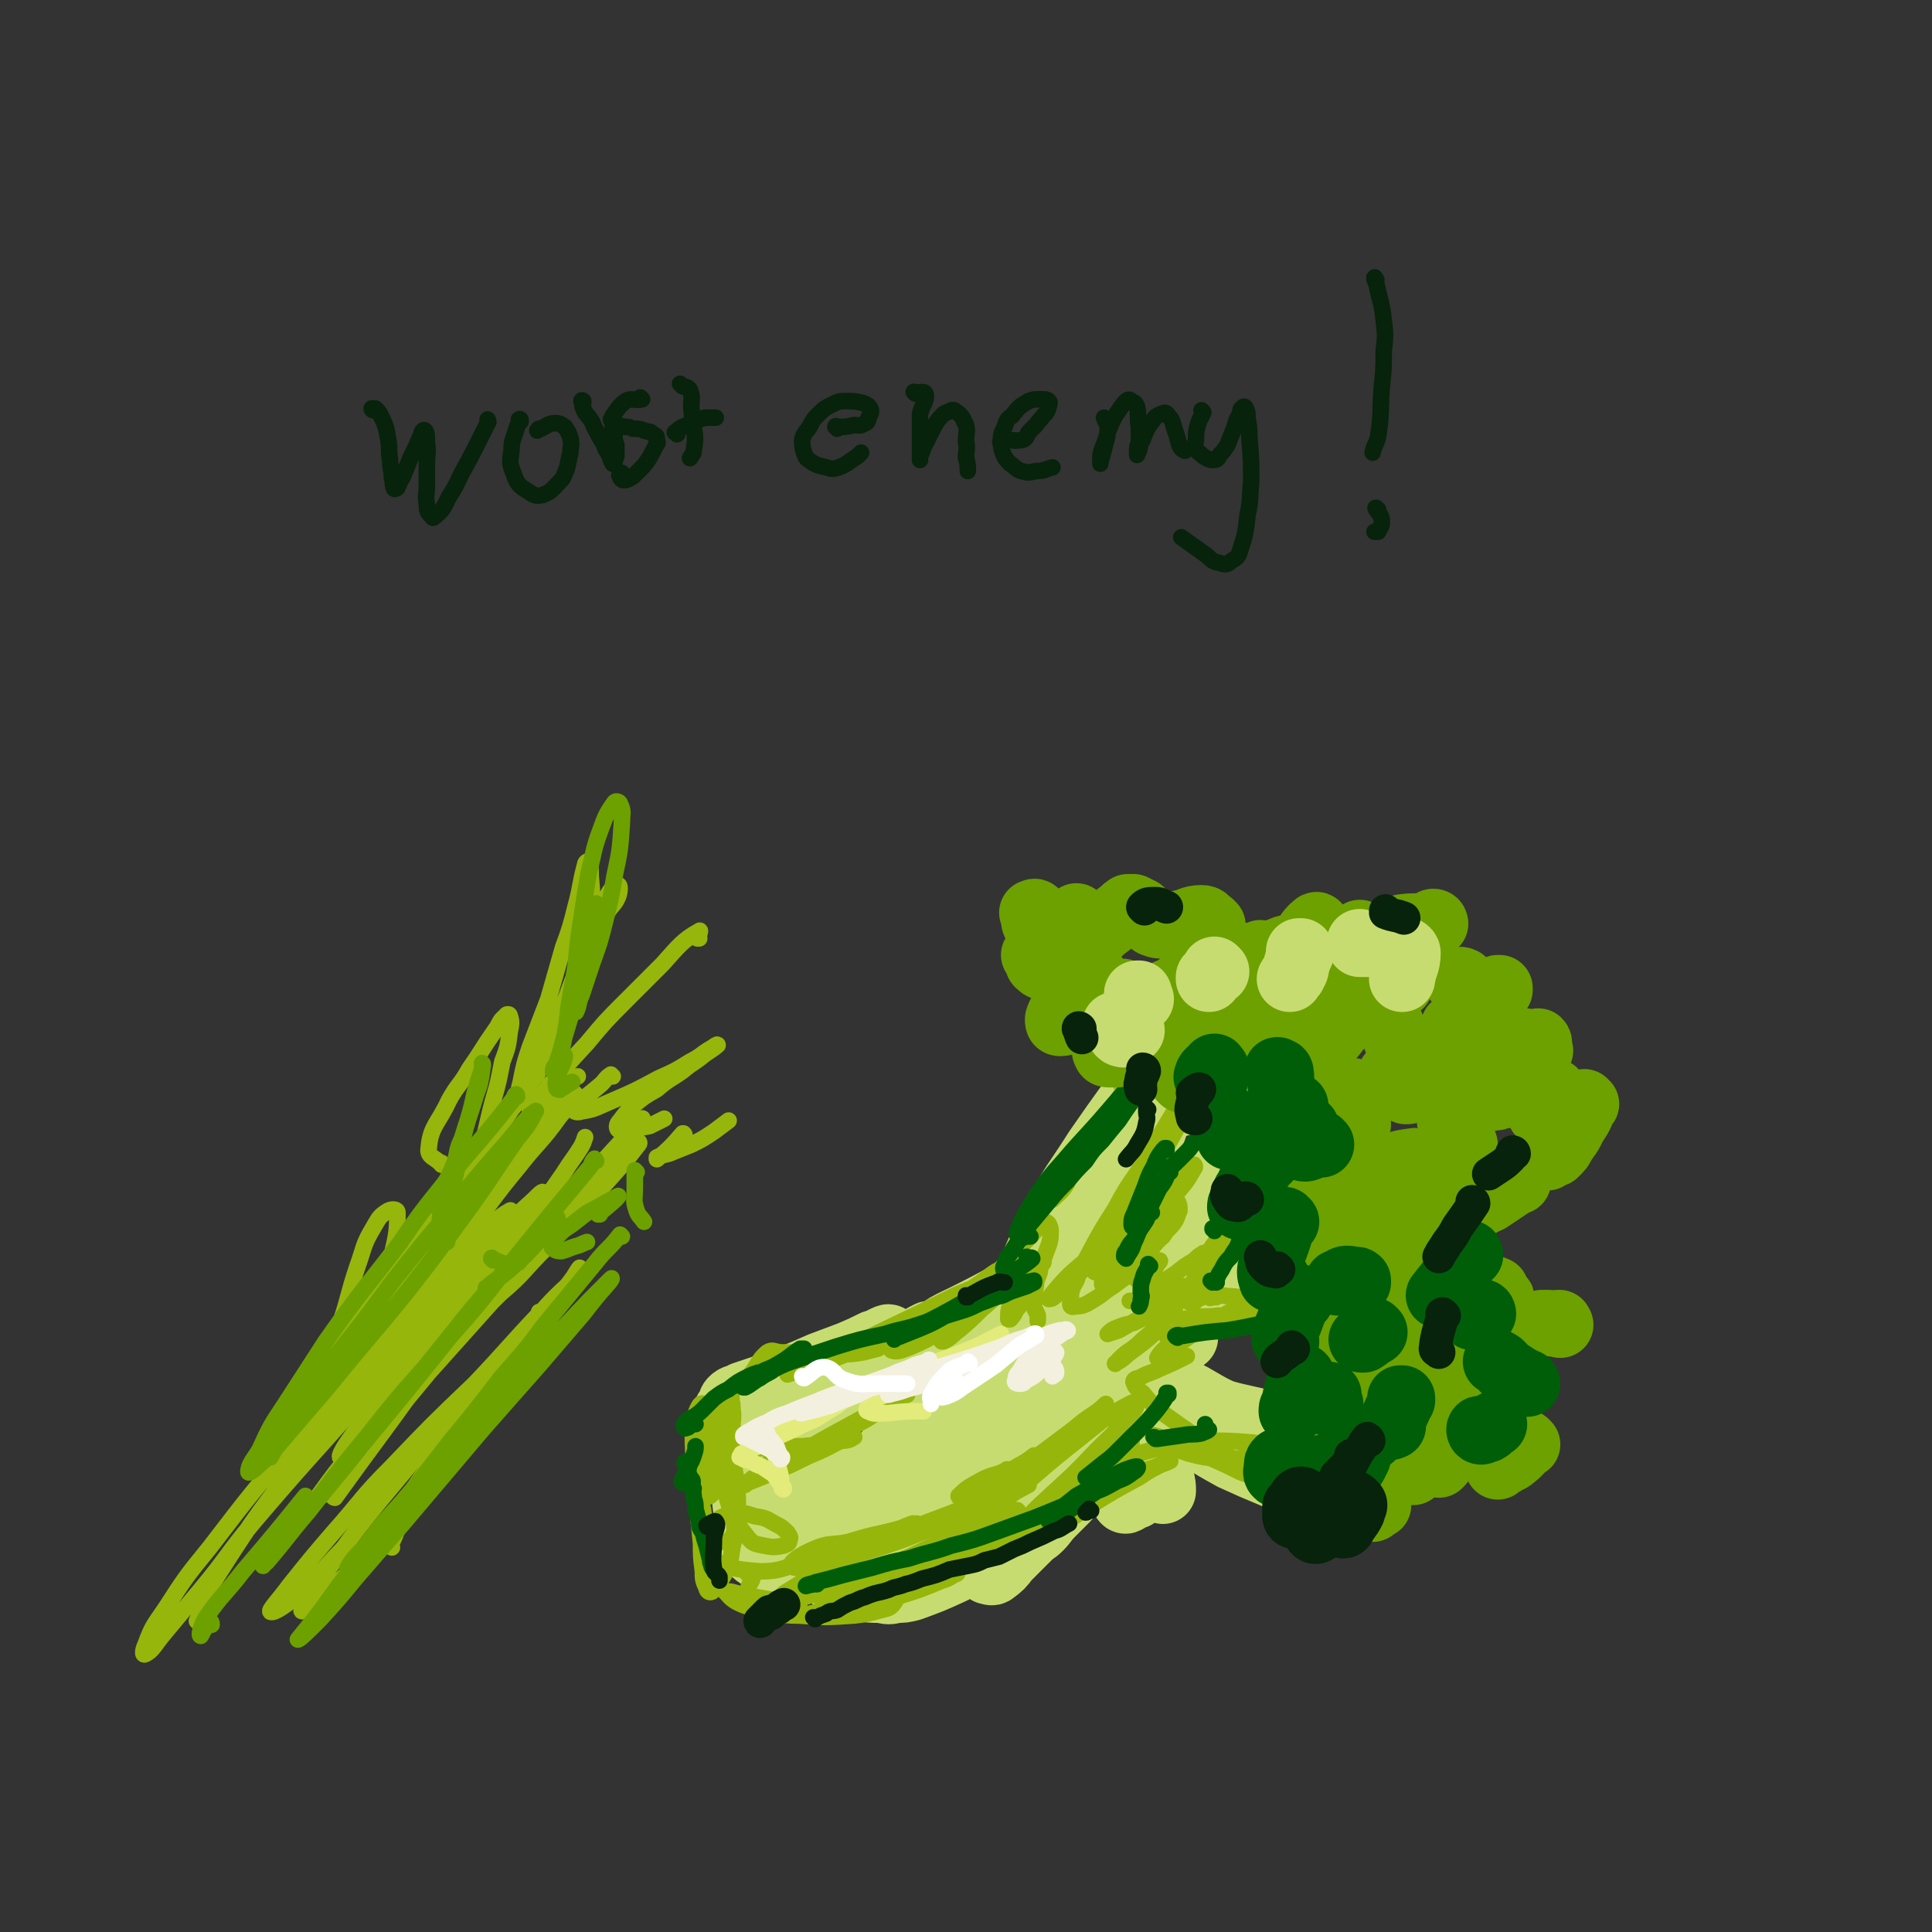 <svg viewBox='0 0 1050 1050' version='1.1' xmlns='http://www.w3.org/2000/svg' xmlns:xlink='http://www.w3.org/1999/xlink'><rect x="0" y="0" width="1050" height="1050" fill="#333333" stroke="none"/><g fill='none' stroke='rgb(48,28,12)' stroke-width='9' stroke-linecap='round' stroke-linejoin='round'><path d='M531,835c0,0 0,-1 -1,-1 0,0 1,1 1,1 0,-5 0,-5 0,-10 0,-6 -2,-10 1,-11 2,-2 4,2 9,5 '/></g>
<g fill='none' stroke='rgb(199,220,112)' stroke-width='36' stroke-linecap='round' stroke-linejoin='round'><path d='M553,703c0,0 -1,0 -1,-1 0,0 1,1 1,1 -3,1 -3,0 -6,1 -11,6 -11,6 -23,12 -6,3 -7,3 -13,7 -13,7 -14,7 -25,15 -1,1 0,3 1,3 2,-1 3,-2 5,-4 8,-5 9,-6 15,-11 0,-1 -1,-1 -2,-1 -4,2 -4,2 -8,5 -19,11 -19,11 -37,23 -6,4 -7,4 -13,8 -4,3 -4,3 -8,5 -1,1 -3,2 -2,1 0,0 2,-1 4,-3 8,-5 8,-5 16,-10 6,-5 6,-5 12,-9 5,-4 6,-4 10,-9 3,-4 5,-7 4,-9 0,-1 -4,2 -8,3 -6,3 -6,3 -13,6 -8,3 -8,3 -16,6 -9,4 -9,4 -19,8 -11,4 -11,4 -23,8 -3,2 -4,1 -6,3 -1,1 -1,2 0,3 3,2 3,1 6,3 6,1 6,1 11,3 6,2 6,2 12,4 6,3 6,2 11,5 4,3 4,3 6,6 2,3 3,3 3,7 0,5 -1,5 -2,10 -1,4 -1,4 -3,7 -1,2 -2,2 -3,4 0,0 -1,0 -1,0 0,0 0,0 0,0 1,1 1,1 2,1 5,2 5,1 9,4 4,2 4,2 8,6 1,2 1,2 2,5 0,2 0,2 0,5 1,2 1,3 2,5 1,1 2,1 4,1 3,0 3,0 6,-2 3,-2 3,-2 7,-5 3,-3 3,-3 7,-5 4,-2 4,-3 8,-3 3,0 4,1 7,3 1,2 1,3 1,6 0,4 -2,4 -1,7 1,5 0,8 3,10 3,2 4,1 8,0 5,-2 5,-2 9,-5 6,-3 7,-3 12,-7 6,-4 6,-4 12,-9 9,-7 9,-7 18,-13 4,-3 4,-4 8,-6 3,-2 5,-3 7,-2 1,1 -1,3 -2,5 -3,3 -3,3 -6,6 -5,5 -5,5 -10,8 -5,4 -5,4 -11,7 -5,3 -5,3 -11,5 -10,3 -10,3 -19,5 -7,1 -7,1 -13,1 -6,1 -6,1 -11,1 -7,-1 -7,-1 -14,-4 -4,-1 -3,-2 -7,-4 -4,-3 -4,-3 -7,-6 -4,-2 -4,-2 -8,-5 -4,-3 -4,-2 -8,-5 -4,-2 -4,-2 -8,-5 -6,-5 -6,-5 -13,-9 -3,-3 -3,-3 -7,-6 -3,-3 -4,-3 -7,-6 -3,-3 -3,-3 -7,-7 -2,-3 -1,-3 -3,-5 -2,-3 -2,-3 -3,-6 -2,-3 -2,-3 -4,-6 -1,-2 -1,-2 -2,-4 0,-1 0,-2 -1,-2 0,-1 0,0 0,0 1,2 1,2 2,4 2,7 1,7 3,14 2,7 2,7 3,13 1,6 1,6 2,13 0,6 0,6 1,12 0,5 0,5 0,10 1,4 0,4 2,7 2,4 2,4 5,6 2,2 3,1 5,2 3,0 3,0 6,0 5,1 5,0 10,1 4,1 4,1 7,2 3,1 3,1 6,3 3,2 3,2 6,3 3,2 3,2 6,4 4,1 4,1 8,2 6,1 6,1 12,1 4,1 4,1 8,0 4,0 4,0 8,-1 11,-4 11,-4 22,-9 4,-2 4,-2 8,-4 3,-1 3,-1 6,-2 2,0 2,0 3,0 1,1 1,2 1,3 1,1 1,2 2,3 1,0 2,1 3,0 4,-3 4,-3 7,-7 3,-3 3,-3 6,-6 3,-3 3,-3 6,-6 3,-3 3,-2 6,-5 3,-3 3,-4 6,-7 3,-3 3,-3 6,-6 4,-4 4,-4 7,-8 5,-6 5,-6 9,-12 2,-3 3,-2 4,-5 2,-3 2,-3 3,-5 0,-1 0,-1 1,-2 0,0 0,0 0,-1 0,0 0,-1 0,-1 -2,0 -2,0 -3,0 -4,2 -3,2 -7,4 -6,4 -6,4 -12,8 -4,2 -4,2 -7,3 -1,1 -2,2 -1,1 1,-2 2,-3 5,-5 5,-5 5,-5 10,-9 6,-5 6,-5 12,-10 5,-5 6,-5 11,-10 5,-5 5,-5 10,-9 4,-4 4,-4 8,-8 1,-2 3,-4 3,-5 0,0 -2,1 -5,2 -5,2 -5,3 -10,5 -10,6 -10,6 -21,11 -5,3 -4,3 -10,5 -1,1 -2,1 -4,2 0,0 1,-1 1,-2 3,-2 3,-2 6,-4 5,-4 6,-4 11,-9 11,-10 11,-10 21,-21 7,-8 7,-8 14,-15 5,-6 5,-6 10,-12 3,-4 5,-7 5,-9 -1,-2 -4,0 -8,1 -8,2 -8,2 -16,5 -12,6 -12,6 -24,11 -15,8 -15,8 -31,16 -17,9 -17,9 -34,18 -19,10 -19,11 -38,21 -3,2 -7,4 -6,3 5,-2 9,-4 18,-9 11,-7 11,-8 23,-15 13,-10 13,-10 27,-19 14,-10 14,-10 29,-20 13,-9 13,-9 25,-18 9,-6 9,-6 18,-13 4,-3 9,-6 8,-6 -3,1 -8,4 -16,8 -14,8 -14,8 -28,15 -28,15 -28,15 -57,30 -20,10 -20,10 -40,20 -14,7 -14,7 -28,14 -6,2 -13,5 -11,4 2,-1 10,-5 19,-10 22,-13 21,-13 43,-26 17,-10 17,-10 34,-20 16,-10 16,-10 33,-19 16,-8 16,-9 32,-16 2,-1 5,-1 5,0 -2,4 -5,5 -9,10 -11,9 -12,9 -23,18 -16,13 -16,13 -32,26 -18,14 -18,14 -36,28 -20,17 -21,17 -40,34 -4,4 -9,9 -8,10 1,1 7,-2 12,-5 12,-6 12,-7 22,-14 15,-11 15,-11 29,-22 16,-13 16,-13 32,-25 13,-10 13,-11 26,-20 8,-6 8,-7 16,-11 3,-1 6,-1 5,0 -4,8 -7,10 -15,19 -10,11 -10,11 -22,22 -19,19 -19,19 -38,37 -10,9 -10,9 -20,17 -2,2 -6,5 -6,4 0,-1 3,-4 6,-8 8,-9 8,-9 15,-19 11,-14 11,-14 22,-28 18,-24 18,-24 35,-47 10,-13 10,-13 19,-26 6,-7 6,-8 13,-15 1,-1 3,-3 3,-2 -3,5 -5,7 -10,14 -9,11 -9,11 -19,22 -11,13 -11,13 -23,26 -9,10 -9,10 -18,20 -4,4 -7,9 -7,8 0,-1 4,-6 7,-12 8,-11 8,-11 15,-22 10,-15 11,-15 19,-31 13,-26 12,-26 24,-52 6,-16 6,-17 12,-33 4,-12 5,-12 9,-23 3,-5 4,-8 5,-11 0,-1 -2,2 -4,4 -6,7 -6,7 -12,16 -17,22 -17,22 -33,45 -12,19 -13,18 -23,38 -10,20 -10,20 -17,41 -1,5 -1,8 1,10 2,2 5,-1 9,-4 8,-7 9,-7 15,-17 21,-31 21,-31 39,-64 9,-17 7,-18 14,-36 7,-18 7,-18 13,-35 1,-3 3,-6 2,-4 -3,8 -4,12 -11,24 -8,16 -8,17 -18,32 -12,19 -12,19 -25,37 -11,16 -11,16 -22,33 -7,9 -7,9 -13,19 -1,2 -2,6 0,5 7,-6 10,-8 17,-19 10,-13 9,-14 18,-28 10,-16 9,-17 19,-33 10,-15 11,-18 22,-28 2,-2 2,2 4,4 '/><path d='M605,711c0,0 -1,-1 -1,-1 0,0 1,1 2,1 7,-2 7,-3 14,-5 11,-4 11,-4 22,-6 16,-2 16,-2 33,-4 7,-1 7,0 15,-1 6,0 7,0 12,-1 1,0 0,-1 0,-1 -4,-1 -4,-1 -8,-1 -10,0 -10,0 -20,0 -14,1 -14,2 -27,3 -12,1 -12,1 -25,1 -9,0 -9,-1 -17,0 -2,0 -5,1 -4,2 3,2 6,2 13,3 17,3 18,4 35,5 13,2 13,1 26,1 11,0 11,0 21,0 7,-1 7,-1 14,-2 3,0 5,0 6,-1 0,0 -2,-1 -4,-1 -9,-1 -10,0 -19,-1 -10,-1 -10,-1 -19,-2 -9,-1 -9,-1 -17,-3 -6,-1 -8,0 -11,-3 -2,-1 0,-3 2,-5 4,-4 4,-3 9,-6 '/><path d='M682,632c0,0 -1,-1 -1,-1 0,0 0,1 0,1 -6,2 -7,1 -14,3 -7,2 -8,2 -13,5 -1,1 -1,2 0,2 2,1 3,1 5,1 3,-1 3,-1 5,-3 6,-4 6,-4 11,-8 2,-2 4,-3 4,-3 1,-1 -1,1 -2,2 -7,7 -7,7 -14,15 -5,6 -5,7 -10,14 -7,8 -6,9 -13,18 '/><path d='M644,727c0,0 -1,0 -1,-1 0,0 1,1 1,1 -6,5 -7,5 -12,10 -3,3 -6,4 -6,7 1,3 4,3 8,6 7,5 6,5 14,9 12,7 12,7 24,12 8,3 8,3 15,5 6,1 7,2 12,2 1,0 0,-1 -1,-1 -4,-2 -4,-2 -8,-3 -8,-2 -8,-2 -17,-4 -9,-2 -9,-3 -19,-4 -7,-2 -10,-4 -14,-2 -3,1 -2,5 0,8 5,6 6,5 13,10 8,5 8,5 17,10 11,5 11,5 23,10 5,2 5,2 10,3 2,1 3,2 4,2 0,0 -1,-1 -1,-1 -4,-2 -4,-2 -8,-4 -8,-4 -9,-4 -17,-8 -16,-8 -16,-8 -32,-16 -8,-4 -8,-4 -16,-8 -3,-1 -7,-3 -7,-2 1,1 5,3 10,6 8,4 8,4 16,7 9,3 9,3 19,4 7,2 7,1 14,2 5,0 7,0 9,-1 1,-1 -1,-2 -2,-3 -6,-2 -6,-1 -12,-2 -9,-2 -9,-2 -17,-4 -15,-4 -15,-5 -29,-9 -7,-2 -7,-1 -14,-3 '/><path d='M617,813c-1,0 -1,-1 -1,-1 -2,1 -4,5 -5,3 -1,-3 2,-6 2,-12 1,-8 1,-8 2,-16 0,-5 0,-5 1,-11 0,-2 0,-3 1,-4 0,-1 1,0 1,0 2,3 2,3 4,6 2,5 2,5 3,10 3,8 4,8 6,15 1,4 1,5 1,7 0,1 0,-1 -1,-2 '/><path d='M564,777c-1,0 -1,0 -1,-1 -1,-1 0,-3 -1,-2 -3,1 -5,2 -7,5 -1,3 0,3 1,6 0,1 0,1 0,2 '/><path d='M548,791c0,0 -1,0 -1,-1 0,0 1,1 0,1 -10,4 -11,4 -22,9 -17,7 -17,7 -34,15 -5,3 -5,3 -10,7 -2,1 -4,3 -3,3 2,0 4,-1 9,-4 7,-4 7,-4 15,-9 8,-6 8,-6 16,-13 7,-5 7,-6 14,-11 3,-3 5,-5 5,-6 0,0 -3,2 -5,4 -13,10 -13,10 -26,20 -10,9 -11,9 -21,18 -11,11 -12,10 -21,22 -3,3 -5,5 -4,8 0,2 3,1 6,1 5,0 6,0 11,-1 '/></g>
<g fill='none' stroke='rgb(150,182,11)' stroke-width='9' stroke-linecap='round' stroke-linejoin='round'><path d='M407,855c0,0 -1,0 -1,-1 0,0 0,1 0,1 2,1 3,1 3,2 0,3 -3,4 -2,8 1,3 3,3 7,5 5,3 6,3 12,5 3,0 4,1 7,0 1,0 2,-2 1,-3 -2,-1 -3,-1 -6,-2 -6,-1 -6,0 -11,-1 -6,-1 -6,-1 -12,-2 -4,-1 -4,-1 -8,-2 -1,0 -3,0 -3,0 2,2 3,4 7,6 6,3 7,2 13,4 10,2 10,3 20,3 15,1 15,1 30,0 8,-1 8,-1 15,-3 4,-1 5,-1 7,-4 1,-1 1,-2 0,-3 -3,-2 -4,-2 -8,-2 -6,-1 -7,-1 -14,-1 -12,0 -12,-1 -24,0 -7,1 -7,1 -13,3 -3,1 -5,2 -5,4 0,2 3,4 7,4 7,2 8,2 15,0 11,-1 10,-2 20,-5 11,-3 11,-3 21,-6 10,-3 10,-3 19,-5 7,-2 7,-2 13,-4 2,0 4,-1 3,-1 -2,1 -4,3 -8,4 -12,5 -12,5 -25,9 -9,3 -9,4 -18,5 -7,2 -7,2 -14,2 -4,0 -6,0 -8,-1 -1,0 0,-2 1,-2 5,-3 6,-2 11,-4 10,-3 10,-3 20,-6 18,-6 18,-5 37,-10 11,-3 11,-3 22,-6 9,-3 9,-3 17,-7 1,0 0,-1 -1,-1 -5,0 -5,1 -10,2 -11,3 -10,4 -20,7 -13,4 -13,4 -26,7 -11,4 -11,4 -23,7 -9,3 -9,3 -18,5 0,0 0,0 0,0 4,-2 5,-2 10,-5 15,-7 15,-7 30,-14 12,-5 12,-5 24,-11 10,-4 10,-4 19,-8 6,-3 6,-3 12,-6 1,-1 1,-2 1,-1 -5,1 -6,1 -11,4 -19,8 -19,8 -37,16 -15,7 -15,7 -30,13 -14,6 -14,6 -27,11 -12,3 -15,5 -24,5 -2,1 0,-2 2,-4 8,-5 8,-5 17,-10 13,-7 13,-8 27,-14 16,-8 16,-7 32,-14 16,-6 16,-6 31,-12 13,-4 13,-5 25,-9 1,0 1,0 1,0 -13,7 -13,7 -26,13 -15,6 -15,6 -30,12 -15,6 -15,6 -31,11 -13,4 -13,5 -26,7 -8,2 -15,3 -16,1 -1,-2 5,-6 12,-9 9,-4 10,-2 19,-4 10,-3 10,-3 19,-5 9,-2 11,-3 18,-5 1,0 -1,0 -2,0 -6,2 -6,3 -13,5 -10,4 -10,4 -21,8 -12,4 -12,5 -25,8 -12,3 -12,5 -24,5 -12,-1 -13,-1 -23,-5 -4,-2 -5,-5 -6,-9 0,-6 1,-8 5,-13 3,-3 4,-3 9,-4 6,-1 6,-1 12,1 6,1 6,1 11,4 4,2 4,2 7,5 1,2 2,2 1,4 0,2 -1,2 -3,3 -5,1 -6,1 -11,0 -5,-1 -6,-1 -9,-5 -5,-6 -5,-7 -9,-15 -3,-8 -2,-8 -4,-16 -2,-6 -2,-6 -3,-13 0,-3 -1,-4 0,-6 1,-1 3,0 4,2 3,4 4,5 5,10 2,13 2,13 2,26 0,9 -1,9 -3,18 -1,7 -1,8 -4,14 -3,5 -4,7 -7,10 -2,1 -3,-1 -3,-2 -2,-4 -2,-5 -2,-9 -1,-8 -1,-8 -1,-15 -1,-10 -1,-10 -2,-20 -1,-11 -1,-11 -2,-22 0,-12 -1,-12 0,-24 0,-4 1,-4 2,-7 1,-2 2,-4 3,-3 2,2 3,4 5,8 3,7 2,7 4,14 3,9 3,9 5,17 1,8 1,8 2,15 1,6 1,6 1,11 0,4 1,5 -1,7 -1,2 -3,3 -5,3 -3,0 -4,-1 -5,-4 -4,-6 -5,-6 -6,-14 -2,-6 -1,-7 -1,-14 0,-6 -1,-6 0,-13 0,-4 1,-4 2,-9 1,-3 0,-4 2,-5 2,-2 5,-2 6,0 2,4 2,6 1,11 0,4 -1,5 -3,8 -1,2 -2,3 -4,3 -2,0 -2,-1 -2,-3 -1,-3 -1,-3 -1,-6 1,-5 1,-6 2,-11 2,-6 2,-6 5,-11 1,-5 1,-5 4,-9 1,-2 2,-4 4,-3 1,0 0,2 1,5 0,5 1,5 0,11 -1,10 -1,10 -3,20 -1,6 -1,6 -4,11 -2,4 -2,4 -4,7 -1,1 -2,2 -3,1 -2,0 -2,-1 -2,-3 -1,-5 -1,-5 0,-10 1,-10 1,-10 3,-20 1,-5 0,-5 2,-9 0,-3 0,-4 2,-5 2,-1 3,0 5,2 3,2 2,3 3,6 2,3 2,3 3,7 1,2 1,2 2,4 1,0 1,0 2,1 0,0 0,0 0,0 -2,0 -2,-1 -3,-1 -3,0 -3,0 -5,0 -3,1 -4,1 -6,2 -1,1 -1,1 -1,1 2,1 3,1 5,1 5,0 5,-1 10,-1 7,-1 7,-1 15,-1 8,-1 8,-1 17,-1 11,-1 11,-1 22,-3 3,0 5,-1 6,-2 1,0 -1,0 -2,0 -8,3 -8,4 -17,8 -7,3 -7,3 -15,7 -7,3 -7,3 -14,6 -5,2 -5,2 -10,4 -1,0 -2,1 -1,1 2,-2 3,-3 6,-5 12,-7 13,-6 25,-13 10,-6 10,-6 21,-12 13,-7 13,-7 26,-15 5,-2 6,-2 10,-4 0,0 -1,0 -1,0 -5,3 -5,3 -10,6 -8,5 -8,6 -16,10 -9,5 -9,5 -18,9 -14,6 -15,5 -29,10 '/><path d='M407,750c0,0 -1,-1 -1,-1 0,0 0,1 0,0 6,-6 5,-9 11,-14 3,-2 4,0 8,0 6,0 6,0 12,1 10,0 10,0 20,0 6,0 6,0 12,-1 4,-1 4,-1 8,-2 2,-1 4,-3 4,-3 -1,-1 -4,-1 -6,0 -7,2 -6,2 -13,5 -7,3 -7,3 -15,5 -6,3 -6,3 -13,5 -3,1 -6,2 -6,2 0,-1 4,-2 8,-4 9,-3 9,-3 18,-7 12,-6 12,-6 24,-12 21,-10 21,-10 41,-20 12,-5 12,-5 24,-10 9,-4 9,-4 18,-7 3,-1 6,-3 6,-2 1,2 -3,4 -6,6 -9,7 -9,7 -17,12 -16,10 -16,11 -32,20 -8,5 -8,5 -17,9 -5,2 -8,3 -10,2 -2,0 1,-3 3,-5 5,-4 5,-4 11,-8 8,-6 8,-6 16,-12 9,-6 9,-6 18,-12 7,-5 7,-6 15,-9 5,-2 9,-4 10,-2 1,1 -2,4 -5,8 -9,9 -10,9 -20,18 -6,6 -6,6 -12,11 -4,3 -4,4 -8,6 -1,0 -2,0 -1,0 1,-4 2,-5 5,-9 6,-7 6,-7 11,-13 10,-11 10,-11 20,-22 6,-7 6,-7 12,-13 4,-4 4,-7 8,-8 2,0 3,3 3,5 0,7 -1,7 -3,13 -3,8 -3,8 -7,15 -3,6 -4,6 -7,13 -3,3 -2,4 -5,7 0,0 -1,0 -1,0 0,-4 0,-4 1,-8 '/><path d='M559,689c0,0 -1,-1 -1,-1 0,0 0,0 1,0 3,1 5,-1 6,1 1,3 -2,5 -2,10 -1,5 -1,5 -1,10 0,3 1,3 2,6 0,1 0,1 0,3 '/><path d='M600,698c0,0 -1,-1 -1,-1 0,0 0,1 0,1 3,-3 5,-4 6,-6 1,-1 -1,0 -2,-1 '/><path d='M604,696c0,0 -1,-1 -1,-1 3,-2 4,-1 7,-3 7,-5 7,-5 13,-11 5,-4 4,-5 9,-9 3,-5 4,-4 7,-9 1,-2 1,-3 2,-5 0,-3 0,-3 -1,-5 -1,-2 -2,-3 -4,-3 -6,2 -7,3 -12,7 -6,4 -6,5 -11,10 -5,5 -5,5 -10,11 -5,5 -5,6 -8,12 -1,1 0,2 1,1 3,-1 4,-1 7,-4 7,-5 7,-5 13,-10 6,-7 6,-7 12,-14 6,-7 6,-7 11,-14 6,-7 6,-7 10,-14 1,-1 0,-2 0,-2 -7,5 -7,6 -14,13 -8,7 -8,7 -17,14 -9,9 -9,9 -19,17 -8,8 -8,7 -17,15 -5,5 -5,5 -10,11 -1,1 -2,3 -2,3 2,0 3,-1 6,-4 9,-8 9,-8 18,-18 8,-8 8,-8 16,-17 11,-12 11,-12 22,-25 4,-5 4,-5 8,-10 1,-1 2,-2 2,-2 -2,2 -4,3 -7,6 -6,6 -6,6 -11,12 -7,7 -7,7 -13,15 -8,8 -8,9 -16,18 -2,2 -3,4 -4,4 -1,0 1,-1 2,-3 6,-9 7,-9 13,-18 7,-10 7,-10 14,-19 7,-10 6,-10 13,-20 5,-9 5,-9 10,-18 5,-7 5,-7 9,-15 2,-5 3,-6 5,-10 0,-1 -1,-1 -2,0 -4,3 -4,4 -7,9 -6,7 -6,7 -11,15 -9,15 -9,15 -18,30 -7,10 -7,10 -13,21 -7,11 -7,11 -13,22 -4,8 -5,8 -8,17 -3,5 -3,6 -3,11 -1,2 0,4 2,3 5,0 6,-1 11,-4 5,-3 5,-4 10,-7 8,-6 8,-6 16,-11 4,-2 6,-3 9,-3 1,0 0,1 -1,2 -1,2 -1,2 -2,4 -1,1 -2,1 -3,3 0,1 0,2 1,3 1,1 1,0 3,0 3,0 3,0 5,-1 3,-2 3,-2 6,-4 5,-4 5,-4 10,-7 2,-2 2,-2 5,-4 1,0 2,-1 2,0 1,0 0,1 0,2 -1,2 -2,2 -3,4 0,1 -1,2 -1,2 1,0 2,-1 4,-2 4,-2 5,-2 8,-6 6,-6 6,-6 12,-13 3,-4 3,-4 4,-9 1,-3 2,-3 1,-6 0,-2 0,-3 -1,-3 -1,0 -2,1 -3,2 -3,3 -3,3 -5,7 -5,6 -5,6 -9,13 -4,5 -4,5 -7,10 -5,8 -5,8 -8,16 -2,3 -2,4 -2,7 0,2 0,3 1,3 2,0 2,0 4,-2 3,-1 2,-1 5,-4 1,-1 1,-1 3,-3 1,-2 1,-2 1,-3 0,0 -1,0 -1,1 -1,1 -1,1 -2,2 -1,2 -1,2 -1,4 0,1 0,2 1,2 1,1 1,0 2,0 1,0 1,0 2,0 0,-1 0,-1 0,-3 0,-1 0,-1 -1,-2 -4,-1 -4,-1 -8,-1 -3,-1 -4,-1 -7,0 -5,0 -5,1 -9,3 -7,2 -7,2 -15,4 -3,1 -3,1 -6,1 0,0 -1,0 -1,0 2,0 2,0 4,0 4,0 4,-1 8,-1 5,-1 5,-1 9,-1 5,-1 5,-1 10,-1 1,0 2,0 1,0 -2,2 -4,2 -8,4 -5,3 -5,3 -11,6 -5,2 -5,2 -11,5 -5,1 -5,1 -10,3 -2,1 -2,1 -4,3 0,0 0,0 0,0 3,-1 3,-1 6,-2 7,-4 7,-4 14,-8 5,-3 5,-3 10,-5 3,-1 6,-3 7,-2 1,1 -1,3 -2,5 -4,5 -4,4 -8,8 -5,5 -6,5 -11,10 -5,4 -5,3 -10,8 -1,1 -2,3 -2,2 2,-1 4,-2 7,-5 4,-3 4,-3 8,-6 5,-4 6,-5 10,-9 1,0 0,0 0,0 '/><path d='M552,799c0,-1 -1,-1 -1,-1 0,0 0,0 0,0 5,-3 6,-3 11,-7 '/><path d='M548,800c0,-1 -1,-1 -1,-1 0,-1 1,0 0,0 -6,3 -7,2 -13,5 -7,4 -8,4 -13,9 0,0 0,1 1,1 3,1 4,0 7,-1 7,-3 7,-3 13,-7 9,-5 9,-5 17,-11 12,-9 12,-9 24,-18 6,-5 6,-5 12,-9 3,-2 6,-5 6,-5 0,1 -3,3 -6,6 -6,5 -6,5 -13,11 -9,7 -9,7 -17,14 -9,8 -9,8 -17,15 -7,6 -7,6 -14,13 -3,3 -7,6 -6,7 0,1 3,-2 6,-4 8,-6 8,-6 15,-12 15,-12 15,-13 30,-25 10,-8 10,-8 20,-16 7,-4 7,-5 15,-9 1,-1 4,-1 4,0 -1,4 -3,5 -7,9 -7,9 -7,8 -15,16 -15,16 -16,16 -31,30 -8,8 -8,8 -16,16 -4,4 -7,6 -8,8 0,1 3,-2 5,-4 7,-5 7,-5 13,-10 8,-7 8,-7 17,-14 9,-7 9,-8 18,-15 7,-5 7,-5 14,-11 3,-2 7,-5 7,-4 0,0 -3,3 -7,6 -7,6 -7,6 -14,13 -11,10 -12,10 -23,20 -6,5 -6,5 -11,10 -2,3 -4,4 -3,5 0,1 3,0 5,-1 7,-3 7,-4 13,-7 9,-6 9,-6 18,-12 13,-8 13,-8 26,-15 6,-4 6,-4 12,-7 3,-1 5,-2 5,-2 0,0 -3,1 -5,2 -5,2 -5,2 -9,3 -5,0 -5,0 -9,0 -4,0 -4,1 -7,-1 -1,0 -2,-1 -2,-2 2,-2 3,-2 6,-3 12,-4 12,-4 24,-7 10,-2 10,-2 20,-3 14,0 14,0 27,1 6,1 6,1 11,3 2,0 4,1 3,2 0,1 -2,1 -5,2 -6,1 -6,1 -12,1 -8,1 -8,1 -15,1 -9,-1 -9,-1 -17,-3 -9,-3 -9,-4 -17,-8 -2,0 -3,-2 -2,-2 4,1 6,2 13,5 8,4 8,4 17,7 9,4 9,4 17,8 8,3 8,3 15,5 4,2 4,2 9,4 1,0 3,0 2,0 -1,-2 -3,-3 -7,-5 -7,-3 -7,-3 -14,-7 -9,-5 -10,-4 -19,-10 -14,-9 -14,-9 -28,-19 -6,-5 -6,-5 -11,-11 -3,-2 -4,-3 -5,-6 0,-1 1,-2 3,-2 5,-3 5,-2 11,-5 7,-3 7,-3 15,-7 '/><path d='M663,716c-1,0 -1,-1 -1,-1 -1,0 0,1 0,1 -5,2 -6,1 -12,5 -9,5 -9,6 -17,12 -2,2 -3,3 -4,5 0,0 1,0 1,-1 7,-4 7,-5 14,-9 7,-5 7,-5 14,-9 10,-6 10,-6 21,-11 4,-2 4,-2 9,-3 1,-1 2,-1 2,-1 -1,2 -2,3 -5,4 -5,3 -5,3 -11,6 -6,3 -6,3 -13,6 -7,2 -7,3 -13,5 -7,2 -7,2 -13,2 -1,0 -1,-1 0,-1 6,-3 6,-3 13,-4 7,-2 7,-1 14,-2 7,-1 7,-1 13,-2 4,-1 4,-1 8,-2 0,-1 1,-1 1,-2 -2,0 -3,0 -5,0 -9,1 -9,1 -17,1 -7,1 -7,0 -13,1 -4,1 -5,0 -8,2 0,0 1,2 2,2 4,2 5,2 9,2 6,1 6,1 12,0 6,0 6,0 11,-2 4,-1 4,-1 7,-4 1,-2 3,-3 2,-4 -1,-4 -3,-4 -7,-6 -6,-2 -7,-1 -13,-2 -12,-1 -12,0 -23,-2 -7,-1 -8,-1 -14,-3 -6,-2 -6,-1 -11,-5 -3,-2 -4,-2 -5,-6 -1,-5 -1,-5 0,-10 2,-6 2,-6 6,-11 3,-6 3,-6 7,-11 5,-6 5,-7 10,-12 2,-1 4,-2 4,-1 0,1 -1,3 -3,6 -3,4 -3,4 -7,7 -4,4 -4,4 -9,7 -3,2 -3,2 -7,2 -4,1 -4,1 -8,1 '/><path d='M610,587c0,0 -1,-1 -1,-1 0,0 0,0 0,1 0,1 0,2 0,2 2,0 5,-4 5,-3 0,3 -3,6 -6,11 -4,6 -4,5 -8,11 -4,6 -4,6 -8,11 -3,5 -3,5 -6,9 -3,4 -3,4 -7,8 '/><path d='M579,634c0,0 0,-1 -1,-1 -1,1 -2,2 -2,3 0,1 3,-2 4,-1 1,3 1,5 0,8 -3,5 -4,5 -8,9 '/></g>
<g fill='none' stroke='rgb(0,94,9)' stroke-width='9' stroke-linecap='round' stroke-linejoin='round'><path d='M373,796c0,-1 -1,-1 -1,-1 0,-1 2,-1 2,0 1,2 0,3 0,5 1,3 1,3 2,6 0,2 0,2 0,3 1,3 1,3 1,5 1,3 1,3 1,6 1,4 1,4 2,7 0,3 0,3 2,6 1,4 1,4 2,7 1,4 1,4 2,8 1,2 0,2 1,4 0,0 1,1 1,1 0,-1 0,-2 -1,-3 0,-1 0,-1 -1,-1 '/><path d='M377,809c-1,-1 -1,-1 -1,-1 -1,0 0,0 0,0 0,-1 1,-3 0,-4 -2,0 -4,2 -5,2 -1,-1 0,-2 1,-4 1,-3 1,-2 2,-5 2,-3 2,-3 3,-6 1,-3 1,-3 1,-5 '/><path d='M378,774c0,0 -1,-1 -1,-1 -2,1 -2,3 -4,3 -1,1 -2,-1 -1,-2 0,-1 1,-2 3,-3 1,-1 1,0 2,-1 3,-2 3,-2 6,-5 2,-2 2,-2 5,-5 4,-3 4,-3 8,-5 5,-4 5,-4 11,-7 2,-1 2,-1 5,-2 1,0 1,0 3,0 0,0 0,0 0,0 -2,1 -2,1 -3,3 -2,1 -2,1 -4,3 -2,1 -3,1 -4,2 0,0 1,0 1,0 4,-2 4,-3 8,-5 4,-3 4,-2 8,-5 4,-2 4,-3 9,-5 3,-2 3,-2 6,-4 1,-1 1,-1 1,-2 0,0 -1,0 -2,0 -5,3 -5,4 -10,7 -5,3 -5,3 -10,5 -4,3 -4,3 -8,5 -4,2 -4,2 -7,3 -1,0 0,0 0,0 4,-1 3,-1 7,-3 6,-3 6,-3 12,-5 8,-4 8,-4 17,-7 9,-3 9,-3 18,-6 13,-4 13,-4 27,-7 9,-3 9,-2 18,-5 12,-4 12,-4 25,-8 6,-2 6,-3 12,-5 5,-2 5,-2 9,-3 4,-2 4,-2 7,-3 3,-1 3,-1 6,-2 2,-1 2,-1 4,-2 0,0 0,-1 0,-1 -5,1 -5,1 -10,3 -7,2 -7,2 -13,5 -12,6 -12,6 -25,11 -7,4 -7,4 -14,7 -5,2 -5,2 -10,4 -2,1 -4,1 -4,2 0,0 1,-1 2,-2 4,-2 4,-2 8,-4 11,-5 11,-5 22,-11 7,-4 7,-4 15,-9 6,-3 6,-3 12,-7 3,-2 5,-3 7,-4 1,-1 -1,0 -1,1 -3,2 -3,2 -5,4 -3,3 -3,3 -6,5 -2,3 -2,3 -5,5 -3,2 -3,2 -6,4 '/><path d='M559,684c0,0 -1,-1 -1,-1 0,0 0,0 0,0 2,1 3,0 3,1 -2,2 -4,3 -8,6 -2,1 -2,2 -4,2 -1,1 -2,0 -3,-1 -1,-1 -1,-2 0,-4 1,-4 2,-4 4,-7 5,-8 5,-8 10,-15 5,-6 5,-6 10,-12 5,-6 5,-6 10,-11 5,-6 5,-6 10,-11 4,-6 4,-6 9,-11 4,-5 4,-5 9,-11 6,-9 6,-9 13,-18 3,-5 3,-5 7,-10 2,-4 2,-4 4,-8 2,-3 2,-3 4,-6 0,-1 -1,-1 -1,-1 -2,2 -2,2 -4,5 -3,4 -3,4 -7,8 -5,5 -5,5 -10,11 -6,7 -6,7 -12,14 -12,14 -12,13 -24,27 -8,9 -8,9 -15,19 -5,9 -6,9 -10,19 -1,1 0,3 1,4 1,1 2,-1 4,-1 1,0 1,0 2,0 '/><path d='M634,625c0,0 0,-1 -1,-1 0,0 1,0 1,0 0,1 -1,0 -2,1 -3,4 -3,4 -5,9 -4,7 -3,7 -6,14 -2,5 -2,5 -4,10 -1,3 -2,3 -2,7 0,1 0,2 1,2 1,1 2,0 3,-1 2,-2 2,-3 4,-5 '/><path d='M626,659c-1,0 -1,-1 -1,-1 -1,2 -1,3 -2,5 -3,5 -4,5 -7,11 -2,2 -2,2 -4,6 -1,1 -1,1 -1,3 '/><path d='M625,688c0,0 -1,-1 -1,-1 0,0 0,0 0,1 -1,3 -2,3 -3,7 -1,3 -1,3 -1,7 0,2 1,2 0,4 0,2 0,2 -1,4 '/><path d='M635,758c0,0 -1,-1 -1,-1 0,0 1,0 1,0 -3,5 -3,5 -6,9 -5,6 -5,6 -11,12 -5,5 -5,5 -10,10 -4,4 -4,4 -8,7 -5,4 -5,4 -10,8 '/><path d='M444,861c0,0 -1,0 -1,-1 0,0 1,1 0,1 -2,0 -5,1 -5,1 0,-1 3,-1 5,-2 8,-2 8,-2 15,-4 8,-2 8,-2 16,-4 10,-3 10,-3 20,-5 12,-4 12,-3 23,-7 12,-3 12,-3 23,-7 11,-4 11,-4 22,-8 15,-6 15,-6 30,-13 8,-3 8,-3 15,-7 5,-2 5,-2 9,-5 2,-1 3,-3 2,-3 -2,0 -4,1 -7,2 -6,3 -7,3 -12,6 -7,4 -7,4 -14,8 -5,4 -5,4 -10,8 -3,2 -4,2 -5,4 -1,1 0,2 1,2 3,-2 4,-2 7,-4 10,-7 10,-7 20,-14 2,-1 2,-1 5,-3 '/><path d='M628,782c0,0 -1,-1 -1,-1 1,0 1,1 2,1 7,-1 7,-1 14,-2 5,-1 5,0 10,-1 2,-1 3,-1 4,-2 0,0 -1,0 -2,-1 0,0 0,-1 0,-2 '/><path d='M640,727c0,0 -2,-1 -1,-1 1,-1 2,0 4,0 12,-2 12,-2 24,-3 6,-1 6,-1 11,-2 5,-1 5,-1 9,-2 3,0 3,0 6,-1 2,-1 2,-1 3,-2 1,-1 1,-3 1,-3 -1,-1 -2,0 -3,1 '/><path d='M660,669c0,-1 -1,-1 -1,-1 0,-1 0,0 0,0 7,-2 8,-5 13,-5 3,0 1,3 3,5 2,1 3,0 5,1 '/><path d='M659,697c0,0 -1,-1 -1,-1 1,0 2,0 3,1 1,0 -1,-1 0,-1 1,-3 1,-3 3,-6 2,-4 2,-4 5,-7 2,-4 3,-4 4,-7 2,-5 2,-5 3,-9 0,-4 0,-4 0,-8 '/><path d='M656,616c0,-1 0,-1 -1,-1 0,0 1,0 1,0 -3,3 -3,3 -6,5 -3,3 -2,3 -5,6 -3,3 -3,3 -6,6 -1,1 -1,1 -3,2 -1,1 -1,1 -2,1 '/><path d='M636,637c0,0 -1,0 -1,-1 0,0 1,1 0,1 -2,5 -2,5 -5,9 -5,10 -5,10 -10,21 -2,4 -2,5 -4,9 -1,4 -2,4 -4,8 '/></g>
<g fill='none' stroke='rgb(227,235,123)' stroke-width='9' stroke-linecap='round' stroke-linejoin='round'><path d='M420,783c0,0 -1,-1 -1,-1 0,0 1,0 1,0 -1,1 -2,0 -2,1 0,1 2,1 2,3 2,3 1,4 2,7 1,4 1,4 2,8 1,4 0,4 1,8 0,0 1,1 1,0 0,-1 -1,-1 -2,-3 -2,-2 -2,-3 -4,-5 -3,-2 -3,-2 -6,-4 -3,-1 -3,-1 -6,-3 -2,-1 -2,0 -4,-1 -1,-1 -2,-1 -2,-1 0,-1 1,-1 1,-2 4,-2 4,-2 9,-4 4,-2 4,-2 8,-4 9,-4 9,-4 17,-8 7,-3 7,-3 13,-7 5,-3 5,-3 10,-7 4,-2 4,-2 6,-5 1,0 2,-1 1,-1 -1,0 -2,1 -4,2 -5,2 -5,2 -10,5 -9,4 -9,4 -18,9 -5,2 -5,1 -9,3 -2,1 -5,3 -4,3 0,0 2,-1 4,-2 7,-2 6,-2 13,-5 10,-4 10,-4 20,-8 12,-5 12,-5 25,-10 13,-6 13,-5 25,-11 14,-5 14,-5 28,-11 3,-2 5,-3 7,-4 0,0 -1,1 -2,1 -10,5 -10,5 -20,11 -10,5 -10,5 -21,10 -9,5 -9,5 -18,10 -5,3 -6,2 -10,6 -2,2 -3,4 -1,4 3,2 5,1 11,1 9,-1 9,-1 19,-1 '/></g>
<g fill='none' stroke='rgb(243,240,224)' stroke-width='9' stroke-linecap='round' stroke-linejoin='round'><path d='M417,779c0,0 -1,-1 -1,-1 0,0 0,1 1,2 1,2 2,2 3,4 2,2 2,2 3,5 1,2 1,2 2,3 0,1 0,1 -1,1 0,0 0,-1 -1,-2 -2,-1 -2,-1 -4,-3 -4,-2 -4,-2 -8,-4 -2,-1 -2,-1 -4,-2 -1,-1 -1,-1 -3,-1 0,0 0,0 0,-1 -1,0 -1,0 0,0 1,-1 1,-1 3,-2 5,-3 5,-3 10,-5 5,-3 5,-3 11,-5 7,-3 7,-3 15,-6 12,-5 13,-5 25,-9 9,-3 9,-3 17,-6 6,-3 6,-2 12,-5 3,-1 3,-1 7,-2 0,-1 1,-1 1,-1 -2,1 -3,2 -5,3 -9,4 -9,4 -18,8 -8,4 -8,4 -16,8 -8,3 -8,3 -15,6 -7,2 -7,2 -15,4 0,0 -1,0 -1,0 3,-1 4,-1 8,-2 8,-3 8,-4 17,-6 11,-5 11,-5 23,-8 14,-5 14,-4 27,-9 17,-5 17,-5 34,-11 7,-3 6,-3 13,-5 3,-1 6,-3 6,-2 -1,0 -5,2 -9,4 -9,4 -9,4 -17,8 -10,4 -10,4 -21,9 -9,3 -9,3 -18,7 -6,2 -6,2 -12,4 -2,1 -4,1 -3,1 3,-1 5,-1 10,-3 8,-2 8,-2 15,-5 9,-3 9,-3 18,-7 14,-5 14,-6 27,-11 7,-3 7,-3 14,-6 5,-2 5,-2 9,-3 2,0 4,-1 4,0 1,0 -1,1 -2,1 -2,2 -3,2 -5,4 -6,5 -7,4 -12,9 -4,3 -4,3 -6,7 -2,3 -3,3 -3,6 -1,1 0,2 2,2 2,0 2,0 4,-2 4,-2 4,-2 7,-5 2,-2 2,-3 5,-5 2,-2 2,-1 3,-3 1,-1 1,-2 1,-2 0,0 -1,1 -1,1 -1,2 -1,3 -1,5 0,2 2,2 2,5 0,1 -1,1 -2,2 '/></g>
<g fill='none' stroke='rgb(255,255,255)' stroke-width='9' stroke-linecap='round' stroke-linejoin='round'><path d='M437,749c0,0 -1,-1 -1,-1 0,0 0,1 1,1 5,-3 6,-6 11,-6 6,1 5,5 11,7 8,3 9,2 17,2 9,0 9,0 17,0 '/><path d='M563,726c0,-1 -1,-1 -1,-1 0,0 1,0 1,0 -1,1 -1,1 -2,2 -4,3 -4,2 -8,5 -6,5 -6,5 -12,10 -9,6 -9,6 -18,12 -4,3 -4,3 -9,5 -1,0 -3,1 -2,0 1,-4 3,-5 7,-10 '/><path d='M527,741c0,0 -1,-1 -1,-1 0,0 1,1 1,1 -2,0 -2,0 -4,1 -3,1 -4,1 -7,3 -6,6 -6,6 -10,13 -1,2 0,2 0,5 '/></g>
<g fill='none' stroke='rgb(108,161,0)' stroke-width='36' stroke-linecap='round' stroke-linejoin='round'><path d='M643,587c0,-1 -1,-1 -1,-1 1,0 3,1 3,1 0,0 -1,0 -3,-1 '/><path d='M640,568c0,0 -1,-1 -1,-1 0,0 1,0 0,0 -3,3 -3,4 -7,5 -3,1 -3,-1 -7,-1 '/><path d='M637,540c0,0 -1,-1 -1,-1 0,0 1,0 1,0 -1,1 -1,0 -2,0 -2,1 -2,1 -5,2 '/><path d='M661,535c0,0 -1,-1 -1,-1 1,0 3,1 3,2 1,2 -1,3 -2,6 '/><path d='M611,540c-1,0 -1,-1 -1,-1 0,0 0,0 0,0 1,2 2,2 2,4 0,1 -1,0 -2,1 '/><path d='M643,536c-1,0 -1,-1 -1,-1 -2,1 -2,2 -3,4 -3,5 -3,5 -6,10 '/><path d='M742,672c0,-1 -1,-1 -1,-1 0,0 1,0 1,0 -2,4 -2,5 -4,9 -3,5 -3,5 -7,10 0,0 -1,1 -1,1 0,-2 1,-3 2,-5 '/><path d='M730,679c0,0 -1,-1 -1,-1 0,0 1,0 1,0 -3,3 -4,3 -8,6 -6,6 -6,6 -13,11 '/><path d='M707,659c0,0 -1,-1 -1,-1 0,0 1,1 1,1 -3,-3 -3,-3 -6,-6 '/><path d='M699,629c0,0 -1,-1 -1,-1 -2,0 -2,2 -5,2 -4,1 -4,1 -8,1 '/><path d='M675,585c0,0 0,-1 -1,-1 -1,-2 0,-4 -1,-5 -4,-2 -5,-1 -9,-2 -2,0 -2,0 -3,0 '/><path d='M683,555c0,0 -1,-1 -1,-1 0,0 1,1 0,2 -1,5 -1,5 -2,10 0,2 0,2 -1,5 '/><path d='M698,596c0,0 -1,-1 -1,-1 2,3 4,3 5,7 2,6 0,6 0,12 '/><path d='M723,649c0,0 -1,-1 -1,-1 -2,6 -2,7 -3,14 -1,7 0,7 -2,13 0,3 -1,3 -2,5 '/><path d='M727,709c0,0 -1,-2 -1,-1 0,0 0,1 0,3 -1,4 -1,4 -2,9 -1,2 -1,2 -2,5 '/><path d='M728,747c0,0 -1,0 -1,-1 0,0 0,1 0,1 1,2 2,2 2,4 -1,3 -2,3 -3,7 '/><path d='M729,782c0,0 0,0 -1,-1 0,0 1,1 1,1 -3,4 -3,4 -6,8 -3,5 -3,5 -6,10 0,0 0,0 0,1 '/><path d='M716,815c0,0 -1,0 -1,-1 1,0 4,-2 3,-1 0,2 -2,3 -5,7 -1,2 -2,4 -2,5 1,1 2,-1 4,-2 '/><path d='M747,816c0,0 -1,-1 -1,-1 0,0 1,0 1,0 -1,2 -2,4 -1,5 0,0 1,-1 3,-2 '/><path d='M782,796c0,-1 -1,-1 -1,-1 0,-1 2,-1 2,0 0,0 -1,1 -1,1 '/><path d='M830,785c0,0 -1,-1 -1,-1 0,0 1,1 0,1 -3,3 -3,4 -7,7 -2,2 -3,1 -5,3 -2,1 -2,1 -3,2 '/><path d='M768,800c0,-1 -1,-1 -1,-1 0,-1 1,0 0,0 0,-1 -2,-2 -2,-3 1,-1 3,0 4,-1 4,-3 3,-3 7,-6 '/><path d='M823,754c0,0 0,-1 -1,-1 -2,2 -3,4 -4,5 0,1 1,0 2,0 2,-1 2,-1 4,-2 '/><path d='M848,720c0,0 -1,-1 -1,-1 0,0 1,0 0,0 -2,1 -3,0 -6,0 -1,0 -1,0 -3,0 '/><path d='M837,571c0,0 -1,0 -1,-1 0,-2 1,-3 0,-4 -2,0 -3,2 -5,2 -1,0 -1,-1 -2,-2 '/><path d='M815,538c0,0 -1,-1 -1,-1 0,0 1,0 1,0 -8,2 -9,3 -16,3 -2,0 -1,-2 -2,-4 -1,-1 -1,-2 -2,-3 -2,-1 -2,0 -3,0 '/><path d='M780,502c0,0 0,-1 -1,-1 -1,0 -1,1 -3,2 -7,1 -7,0 -14,1 -4,1 -4,2 -9,3 -3,1 -3,2 -6,2 -2,1 -2,0 -4,0 -2,-1 -2,-1 -4,-2 '/><path d='M716,504c0,0 0,-2 -1,-1 -5,4 -4,6 -9,10 -5,3 -6,1 -11,4 -2,0 -1,1 -2,2 -2,1 -2,2 -4,3 -1,1 -2,1 -3,1 -1,0 -1,0 -1,-1 0,-2 0,-2 0,-4 '/><path d='M674,520c-1,0 -1,-1 -1,-1 -1,0 0,0 0,1 -3,1 -3,1 -7,3 -2,1 -2,1 -5,1 -1,0 -2,1 -3,0 -1,-2 1,-2 1,-4 '/><path d='M659,503c-1,0 -1,-1 -1,-1 -1,0 0,1 0,1 -2,-2 -2,-4 -5,-4 -6,0 -6,2 -13,3 -2,1 -2,1 -5,1 -1,0 -1,0 -3,0 -2,0 -3,0 -5,-1 -1,0 -1,-1 -3,-2 -1,-1 -1,-1 -2,-3 -1,-1 -1,-1 -2,-2 -2,-1 -2,-1 -4,-2 -1,0 -2,0 -3,0 -3,2 -2,2 -5,4 -2,2 -2,2 -5,5 -4,3 -4,3 -7,6 -6,5 -6,5 -11,10 -2,3 -2,3 -4,5 -1,3 0,3 -1,5 '/><path d='M596,532c0,0 -1,-1 -1,-1 0,0 0,1 0,1 1,3 2,3 2,6 0,3 -2,4 -1,6 0,1 2,0 4,1 1,0 0,1 1,1 '/><path d='M652,543c0,0 -1,0 -1,-1 0,0 1,1 1,1 0,2 1,2 1,4 0,2 -1,2 -1,3 '/><path d='M702,525c0,0 -1,-1 -1,-1 0,0 0,1 1,1 2,0 5,-1 4,1 0,3 -3,3 -6,7 -2,2 -2,2 -4,4 -1,2 -3,4 -2,5 0,0 2,-1 4,-2 '/><path d='M721,536c0,0 -1,0 -1,-1 0,0 1,1 1,1 -4,7 -4,7 -8,13 -3,5 -6,7 -6,10 0,1 2,-1 4,-1 '/><path d='M729,557c-1,0 -1,-1 -1,-1 -1,1 0,2 -1,3 -6,8 -7,8 -13,16 -3,5 -3,6 -6,11 -1,2 -1,2 -1,3 1,1 2,1 3,0 3,-1 3,-1 6,-3 1,0 1,0 2,0 '/><path d='M736,594c-1,0 -1,-1 -1,-1 -2,4 -1,6 -4,10 -2,4 -4,3 -7,7 0,1 0,1 0,2 '/><path d='M738,626c0,0 -1,-1 -1,-1 0,0 0,0 0,0 -1,4 -1,5 -2,9 -1,3 -1,3 -2,7 '/><path d='M739,686c0,0 -1,-1 -1,-1 0,0 1,0 1,0 -3,7 -5,7 -7,15 -2,4 0,5 -1,10 0,2 0,2 0,4 '/><path d='M755,733c0,0 0,-1 -1,-1 -1,2 0,3 -1,5 -4,9 -5,8 -9,17 -3,6 -3,6 -5,13 -1,3 -1,4 0,7 0,4 0,7 3,8 2,1 3,-1 6,-3 '/><path d='M772,755c-1,0 -1,-1 -1,-1 -1,0 0,1 0,1 1,0 1,1 1,1 -1,3 -4,5 -4,6 -1,0 1,-2 3,-4 '/><path d='M798,733c-1,0 -1,-1 -1,-1 -2,1 -2,2 -3,4 -1,3 0,3 -1,5 0,0 0,1 0,1 1,-1 1,-1 2,-2 '/><path d='M814,709c0,0 -1,0 -1,-1 1,-1 4,-2 3,-2 -4,-1 -6,1 -13,1 -2,0 -2,0 -4,0 '/><path d='M796,622c0,0 -1,0 -1,-1 0,0 0,1 0,1 -1,-4 -1,-5 -3,-9 -1,-2 -3,-1 -4,-4 0,-3 1,-4 2,-8 '/><path d='M761,535c0,-1 0,-2 -1,-1 -2,1 -2,2 -5,5 -1,2 -2,1 -2,3 0,2 1,2 1,3 0,3 -2,4 -1,7 0,2 2,2 3,5 2,5 2,6 4,11 '/><path d='M771,665c-1,0 -1,-2 -1,-1 -2,7 -1,9 -3,17 -3,7 -4,7 -7,14 '/><path d='M758,724c-1,-1 -1,-1 -1,-1 0,0 0,0 0,0 -3,4 -3,4 -7,7 -1,1 -3,2 -3,2 1,-1 2,-3 4,-5 '/><path d='M766,653c-1,0 -1,0 -1,-1 -5,-1 -5,1 -9,-1 -1,-1 -1,-1 -1,-3 0,-3 2,-3 2,-6 1,-1 0,-1 0,-2 '/><path d='M765,593c0,0 -1,-1 -1,-1 0,0 0,1 0,1 -1,-6 0,-10 -3,-12 -1,-2 -3,2 -5,3 -1,1 0,1 0,0 1,0 1,0 2,-1 '/><path d='M791,559c0,0 0,-1 -1,-1 0,0 1,0 1,1 -4,5 -5,5 -8,11 -2,4 -2,4 -3,8 0,3 0,3 0,5 1,1 1,1 2,1 2,-1 2,-2 4,-3 3,-3 3,-3 6,-5 2,-3 2,-3 5,-5 2,-2 4,-3 5,-2 1,1 0,3 -1,5 -1,4 -1,4 -3,8 -3,6 -4,5 -6,12 -1,2 1,3 1,6 0,1 0,2 0,3 0,2 0,1 -1,3 '/><path d='M796,627c0,0 -1,-2 -1,-1 -2,7 -1,8 -4,16 -3,10 -4,9 -7,18 -2,6 -2,6 -3,12 '/><path d='M783,675c0,0 -1,-1 -1,-1 0,0 1,0 0,1 -1,5 -1,5 -4,10 -2,3 -3,3 -5,6 0,1 0,0 1,0 '/><path d='M806,590c0,0 -1,0 -1,-1 0,0 1,1 1,1 -1,3 -3,3 -3,5 0,2 1,2 2,2 2,1 2,0 4,0 3,-1 3,0 5,-1 5,-1 5,-1 10,-3 3,-1 3,-2 7,-3 '/><path d='M845,594c0,0 -1,-2 -1,-1 0,1 1,2 0,3 -2,5 -3,5 -7,9 '/><path d='M862,600c0,0 -1,-1 -1,-1 0,0 0,0 0,1 -2,6 -2,6 -6,12 -2,5 -3,5 -6,10 -1,2 -1,2 -3,4 -1,1 -1,1 -1,1 -1,0 -1,-1 -1,0 -2,0 -1,1 -3,2 '/><path d='M825,642c0,0 0,-1 -1,-1 -1,1 -1,2 -3,3 -6,4 -6,4 -12,8 -5,2 -5,3 -10,5 -4,3 -4,2 -8,5 -1,1 -1,1 -3,2 0,0 0,-1 0,-1 0,0 0,1 -1,1 '/><path d='M793,663c0,0 -1,0 -1,-1 0,0 1,1 1,1 0,2 1,2 0,4 -2,6 -4,6 -6,12 -1,4 -1,4 -1,8 0,3 0,4 2,7 1,3 2,3 4,5 4,2 4,2 9,2 3,1 3,-1 6,-1 3,0 4,0 6,1 1,2 1,3 0,5 -1,4 -1,4 -2,7 -2,4 -2,4 -4,8 -3,4 -3,4 -6,9 -3,4 -3,3 -5,8 -2,4 -2,4 -2,8 0,1 0,2 1,2 2,1 2,1 4,0 4,-1 5,-2 8,-3 1,0 0,1 0,2 '/><path d='M799,767c0,0 0,-1 -1,-1 -3,4 -3,5 -7,9 -5,6 -5,6 -10,12 0,0 -1,1 -1,1 1,-2 1,-3 3,-6 '/><path d='M782,753c0,0 -1,0 -1,-1 0,0 0,-1 0,-1 -7,2 -8,4 -16,6 -3,2 -3,1 -7,2 '/><path d='M753,682c0,0 0,0 -1,-1 -1,0 -1,1 -3,1 -6,-1 -7,0 -12,-3 -4,-2 -4,-3 -5,-7 -2,-5 0,-6 -1,-11 0,-3 -1,-3 -1,-5 '/><path d='M731,634c0,0 -1,0 -1,-1 0,-5 3,-5 2,-10 -1,-6 -2,-7 -7,-11 -4,-3 -5,-2 -9,-2 -6,-1 -6,-1 -12,-1 -3,0 -3,0 -6,0 -3,0 -3,0 -6,0 -2,0 -3,0 -5,-1 -1,-1 0,-2 -1,-4 -1,-2 -1,-2 -3,-5 '/><path d='M668,585c0,0 -1,-1 -1,-1 0,0 1,0 1,0 -5,2 -5,2 -10,3 -5,0 -5,0 -10,-2 -4,-1 -4,-1 -7,-3 -2,-1 -2,-1 -3,-3 0,-1 0,-1 0,-2 '/><path d='M618,572c0,-1 -1,-1 -1,-1 0,0 1,0 1,0 -5,1 -6,1 -11,2 -2,0 -2,0 -4,0 -1,0 -2,0 -2,-1 -1,-1 0,-1 0,-3 '/><path d='M598,554c0,0 -1,0 -1,-1 0,0 0,-1 0,-1 -6,0 -6,0 -12,1 -5,1 -5,3 -9,3 -1,0 -1,-1 -1,-2 1,-3 1,-3 3,-5 2,-3 2,-3 3,-6 1,-1 1,-1 1,-2 '/><path d='M583,526c0,-1 -1,-1 -1,-1 0,-3 3,-5 1,-5 -5,0 -7,3 -15,5 -2,1 -2,0 -3,-1 -1,0 -1,-1 -1,-2 0,-1 0,-2 0,-3 0,0 -1,0 -2,0 '/><path d='M566,504c0,0 0,-1 -1,-1 0,0 0,1 -1,1 -1,-2 -2,-2 -2,-4 0,-2 1,-3 1,-4 -1,-1 -1,0 -2,0 '/><path d='M586,499c0,0 -1,-1 -1,-1 0,0 0,0 0,0 2,6 3,6 3,11 -1,7 -4,7 -4,13 0,3 2,3 4,6 0,1 0,1 0,3 '/><path d='M794,622c-1,0 -1,-1 -1,-1 -2,3 0,5 -2,9 -2,3 -3,3 -6,6 '/><path d='M771,633c-1,0 -1,-1 -1,-1 -1,-1 -1,-1 -1,-1 -7,1 -8,1 -15,4 -4,1 -3,2 -7,4 '/><path d='M738,611c0,0 -1,-1 -1,-1 0,-2 2,-4 0,-4 -4,0 -5,3 -11,5 -3,1 -3,1 -5,2 '/><path d='M712,597c0,0 -1,-1 -1,-1 -2,4 -3,5 -4,10 -1,3 0,3 0,6 '/><path d='M691,582c-1,0 -1,-1 -1,-1 -1,0 0,1 0,1 2,1 4,0 4,1 1,2 -1,3 -2,5 '/><path d='M704,587c0,0 0,-2 -1,-1 -3,4 -4,5 -6,10 -3,5 -3,5 -4,10 0,2 1,2 2,3 '/><path d='M716,626c-1,0 -1,-1 -1,-1 0,0 0,0 0,0 -1,5 -1,5 -4,10 -3,5 -4,5 -9,10 '/></g>
<g fill='none' stroke='rgb(0,94,9)' stroke-width='36' stroke-linecap='round' stroke-linejoin='round'><path d='M661,581c-1,0 -1,-2 -1,-1 -2,2 -4,3 -4,5 -1,1 1,0 2,0 1,0 1,0 3,0 '/><path d='M669,609c0,0 -1,-1 -1,-1 0,0 0,0 0,1 1,2 2,3 2,5 0,2 -1,2 -2,4 '/><path d='M689,630c0,0 -1,-1 -1,-1 -1,2 -1,3 -2,4 -4,7 -5,6 -8,13 -2,3 -2,3 -3,7 -1,2 -1,2 -1,3 '/><path d='M699,664c-1,0 -1,-1 -1,-1 -1,0 0,0 0,0 -2,6 -2,6 -4,12 -2,6 -3,6 -3,12 -1,4 -1,5 0,8 0,1 1,0 3,0 '/><path d='M707,706c-1,0 -1,-1 -1,-1 -2,4 -2,5 -4,10 -2,6 -3,6 -4,12 0,1 0,1 1,2 '/><path d='M708,749c0,-1 -1,-1 -1,-1 0,0 1,0 0,0 0,4 -1,4 -2,7 -1,5 -1,5 -2,9 -1,2 -1,1 -1,3 '/><path d='M696,795c0,0 -1,-1 -1,-1 -1,1 -1,1 -1,3 0,2 -1,3 0,4 1,1 2,1 4,1 '/><path d='M719,799c0,0 0,-2 -1,-1 -2,3 -3,4 -4,8 -1,1 -1,2 0,2 2,0 3,-1 5,-3 '/><path d='M738,790c0,0 -1,-1 -1,-1 0,1 1,1 1,2 0,1 0,1 0,1 -1,2 -1,2 -2,4 -2,2 -3,2 -5,3 -2,2 -2,2 -5,4 '/><path d='M739,784c0,0 0,0 -1,-1 0,0 1,1 1,1 3,-1 4,-2 6,-3 1,0 0,0 -1,0 '/><path d='M723,763c0,0 0,0 -1,-1 0,-1 0,-1 0,-2 0,-1 0,-1 0,-2 '/><path d='M762,761c0,0 -1,-1 -1,-1 0,0 1,0 1,0 -3,8 -4,8 -6,15 0,1 0,0 1,0 '/><path d='M747,724c-1,0 -1,0 -1,-1 -1,0 0,1 0,1 -2,2 -2,2 -5,4 0,0 0,0 -1,0 '/><path d='M738,697c0,-1 -1,-1 -1,-1 0,-1 1,0 1,0 -3,0 -3,-1 -6,-1 -2,0 -2,1 -5,2 '/><path d='M718,622c-1,0 -1,-1 -1,-1 -4,1 -6,4 -9,3 -2,-1 0,-4 0,-7 0,-2 1,-2 2,-4 '/><path d='M695,583c0,-1 -1,-2 -1,-1 1,0 2,0 2,1 1,5 -1,6 1,11 2,4 3,4 7,7 '/><path d='M805,778c0,-1 -1,-2 -1,-1 0,0 0,1 1,1 1,0 1,-1 3,-1 2,-1 2,-2 4,-3 '/><path d='M830,752c0,0 0,-1 -1,-1 -2,-1 -2,-1 -4,-2 -3,-2 -3,-2 -6,-4 -2,-1 -1,-1 -3,-3 -1,-1 -1,-1 -3,-2 '/><path d='M806,714c0,0 0,-1 -1,-1 -2,1 -3,3 -4,3 -2,0 -1,-2 -2,-4 '/><path d='M796,683c0,0 0,-1 -1,-1 0,1 0,2 0,3 -1,2 -1,2 -2,4 '/><path d='M799,682c0,0 0,-1 -1,-1 0,1 0,2 -1,3 -7,10 -7,10 -15,20 '/></g>
<g fill='none' stroke='rgb(199,220,112)' stroke-width='36' stroke-linecap='round' stroke-linejoin='round'><path d='M615,560c-1,-1 -1,-2 -1,-1 -2,1 -2,4 -4,3 -2,0 -2,-3 -4,-5 '/><path d='M619,541c0,0 0,-1 -1,-1 0,0 1,0 1,0 0,2 -2,2 -1,3 0,1 1,0 2,0 '/><path d='M661,528c0,0 -1,-1 -1,-1 0,0 0,0 0,1 -1,2 -2,2 -3,3 0,1 0,1 0,1 '/><path d='M707,518c0,0 -1,-1 -1,-1 0,0 1,0 1,0 -1,3 -1,3 -2,6 -1,3 0,3 -2,6 0,1 -1,1 -2,3 '/><path d='M740,513c0,0 -1,-1 -1,-1 0,0 0,0 0,1 3,0 3,0 5,0 '/><path d='M762,516c0,0 -1,-1 -1,-1 1,1 4,1 4,3 0,6 -2,7 -3,14 '/></g>
<g fill='none' stroke='rgb(7,35,11)' stroke-width='36' stroke-linecap='round' stroke-linejoin='round'><path d='M708,816c0,0 -1,-1 -1,-1 0,0 1,0 0,1 -1,1 -1,1 -3,3 0,1 0,1 0,2 0,2 0,2 0,3 '/><path d='M717,821c0,0 -1,0 -1,-1 0,0 0,1 0,1 1,3 2,3 2,7 0,2 -1,2 -3,4 '/><path d='M736,818c-1,0 -1,-1 -1,-1 -1,1 0,3 0,4 -2,4 -3,4 -5,8 '/></g>
<g fill='none' stroke='rgb(7,35,11)' stroke-width='18' stroke-linecap='round' stroke-linejoin='round'><path d='M703,733c0,0 -1,0 -1,-1 0,0 1,1 0,1 -2,2 -2,2 -5,4 -1,1 -2,1 -3,3 '/><path d='M695,690c0,0 -1,-1 -1,-1 -1,1 0,3 -1,2 -3,0 -4,-1 -6,-3 -2,-2 -1,-3 -2,-5 '/><path d='M678,652c0,0 0,-1 -1,-1 -2,2 -3,5 -5,4 -3,0 -3,-1 -5,-4 -1,-2 0,-2 0,-4 '/><path d='M649,595c0,0 -1,-1 -1,-1 1,-1 4,-3 4,-2 0,1 -3,3 -4,7 -1,4 -1,4 0,8 0,1 1,1 2,1 '/><path d='M622,582c0,0 -1,-1 -1,-1 0,0 1,0 1,1 -1,3 -2,3 -2,6 -1,2 0,2 0,4 '/><path d='M587,560c0,-1 0,-1 -1,-1 0,-1 1,0 1,0 0,3 0,3 1,5 '/><path d='M622,494c0,0 -1,-1 -1,-1 2,-2 3,-2 7,-2 3,0 3,1 6,2 '/><path d='M754,496c0,0 -1,-1 -1,-1 0,0 0,1 0,1 5,2 5,1 10,3 '/><path d='M823,627c0,0 0,-1 -1,-1 -1,1 0,2 -1,3 -3,3 -3,3 -6,5 -3,2 -3,2 -6,4 '/><path d='M801,654c0,0 0,-1 -1,-1 0,0 1,0 1,1 -4,6 -4,6 -9,13 -3,6 -4,6 -7,11 -2,3 -2,3 -3,5 '/><path d='M785,715c-1,0 -1,0 -1,-1 -1,0 0,1 0,1 -2,9 -3,9 -4,18 0,1 1,1 2,2 '/><path d='M744,783c0,0 -1,-2 -1,-1 -1,1 -1,1 -2,3 -5,7 -4,7 -9,15 '/><path d='M735,792c0,0 -1,-1 -1,-1 0,0 1,0 1,1 -4,5 -4,5 -9,10 '/><path d='M419,877c0,0 0,-2 -1,-1 -2,2 -4,4 -5,5 0,1 1,-1 2,-2 4,-2 4,-3 8,-5 1,-1 1,-1 3,-2 '/></g>
<g fill='none' stroke='rgb(7,35,11)' stroke-width='9' stroke-linecap='round' stroke-linejoin='round'><path d='M443,880c0,0 -1,-1 -1,-1 0,0 0,0 0,0 1,0 1,0 2,0 2,-1 2,-1 5,-2 2,-2 3,-1 6,-2 3,-2 3,-2 7,-4 4,-1 4,-2 8,-3 7,-3 7,-2 13,-4 4,-2 4,-1 9,-3 4,-1 4,-1 9,-3 8,-2 8,-2 15,-5 5,-1 5,-1 10,-2 5,-1 5,-1 9,-3 4,-1 4,-1 8,-2 4,-2 4,-2 8,-4 5,-2 5,-2 9,-4 7,-3 7,-3 13,-6 4,-1 4,-2 8,-4 '/><path d='M593,821c0,0 -1,0 -1,-1 0,0 0,1 0,1 0,0 0,0 -1,0 -1,1 0,1 -1,1 '/><path d='M385,830c0,0 -1,0 -1,-1 2,-1 5,-3 5,-2 2,2 -1,5 -1,10 0,8 -1,8 0,16 0,2 2,2 3,4 0,1 0,1 0,2 '/><path d='M526,705c0,0 -1,-1 -1,-1 0,0 0,1 0,1 8,-4 8,-5 17,-8 1,-1 2,0 4,0 '/><path d='M624,603c0,0 -1,-1 -1,-1 0,0 0,1 0,2 0,3 1,3 0,6 -1,6 -2,7 -5,12 -2,4 -3,4 -6,8 '/></g>
<g fill='none' stroke='rgb(150,182,11)' stroke-width='9' stroke-linecap='round' stroke-linejoin='round'><path d='M142,802c-1,0 -1,-1 -1,-1 0,0 0,0 0,0 1,-2 0,-3 1,-6 8,-13 8,-13 16,-26 6,-10 6,-9 12,-19 7,-10 7,-10 14,-20 7,-12 7,-12 15,-23 8,-12 8,-12 16,-23 8,-11 8,-11 17,-22 10,-13 10,-13 21,-25 5,-5 5,-5 10,-10 '/><path d='M182,814c0,0 -1,0 -1,-1 0,0 1,1 1,1 13,-18 13,-18 27,-37 11,-15 11,-15 22,-31 11,-15 11,-15 22,-31 10,-15 11,-15 21,-30 9,-13 9,-13 18,-26 7,-11 7,-11 14,-21 5,-8 5,-7 10,-15 1,-2 1,-2 2,-5 '/><path d='M162,797c0,0 -1,-1 -1,-1 0,-1 1,0 2,-1 5,-8 4,-8 9,-16 8,-10 8,-9 16,-19 8,-10 8,-10 16,-21 9,-11 9,-11 17,-23 13,-17 13,-18 26,-35 8,-12 8,-12 17,-24 9,-12 9,-12 18,-23 11,-14 12,-13 22,-27 5,-6 5,-6 8,-12 1,-1 0,-1 -1,-1 '/><path d='M262,628c0,0 -1,-1 -1,-1 0,0 0,1 0,0 9,-11 9,-12 17,-24 5,-6 4,-6 9,-13 2,-3 4,-5 5,-6 0,-1 -2,1 -3,2 -4,5 -4,5 -9,10 -10,13 -10,13 -20,26 -8,10 -8,10 -16,21 -9,14 -9,14 -19,27 -6,9 -6,9 -12,17 '/><path d='M304,601c0,-1 -1,-1 -1,-1 0,0 1,0 0,0 -7,10 -7,10 -15,20 -22,28 -22,27 -44,55 -13,16 -13,17 -26,33 -14,17 -14,17 -27,34 -11,13 -11,13 -22,26 -5,6 -6,9 -10,12 -1,1 1,-2 2,-3 2,-3 2,-3 4,-5 '/><path d='M300,606c0,0 -1,-1 -1,-1 0,0 0,0 0,0 2,-1 5,-4 4,-3 -10,11 -13,13 -25,27 -20,23 -20,23 -40,47 -15,17 -15,17 -29,35 -14,17 -15,17 -28,35 -13,17 -13,17 -25,35 -1,2 -3,5 -2,4 2,-2 4,-5 8,-9 3,-3 3,-3 6,-6 '/><path d='M292,668c0,0 -1,-1 -1,-1 0,0 0,0 0,0 -26,27 -28,26 -53,54 -15,16 -14,17 -27,34 -12,15 -12,14 -23,30 -2,3 -4,7 -3,7 1,1 3,-2 6,-4 9,-8 9,-8 16,-16 12,-13 12,-13 23,-26 14,-16 14,-17 28,-32 14,-17 14,-17 29,-34 20,-23 20,-23 39,-45 9,-10 9,-10 18,-20 2,-4 6,-8 5,-7 -2,2 -6,6 -12,13 -11,12 -11,12 -23,25 -15,16 -14,16 -29,33 -17,19 -17,18 -33,37 -16,18 -16,18 -32,37 -13,16 -13,16 -26,33 -11,13 -13,16 -21,27 0,1 2,0 3,-1 15,-16 14,-16 28,-32 15,-17 15,-17 29,-34 17,-19 17,-19 34,-38 16,-19 16,-19 33,-38 14,-16 14,-16 28,-31 9,-10 10,-11 18,-19 1,0 2,1 1,2 -7,9 -7,9 -15,18 -18,20 -18,20 -36,39 -12,12 -11,13 -24,24 -13,13 -13,12 -27,24 '/><path d='M300,556c0,-1 0,-2 -1,-1 -2,1 -2,1 -3,3 -4,6 -4,6 -5,12 -1,3 -2,5 -1,6 2,1 4,1 6,-1 4,-3 3,-4 5,-9 4,-7 4,-7 7,-14 4,-9 4,-9 7,-17 2,-9 2,-9 4,-19 1,-9 1,-9 2,-18 1,-11 1,-11 0,-22 0,-4 0,-6 -1,-8 -1,0 -2,1 -2,2 -3,11 -2,11 -5,22 -3,12 -3,12 -7,23 -4,14 -4,14 -8,28 -5,13 -5,13 -10,26 -3,9 -3,9 -5,19 -1,4 -2,8 -1,7 2,0 4,-4 7,-9 5,-9 4,-10 9,-19 8,-20 8,-20 15,-39 5,-12 4,-12 9,-24 4,-9 3,-9 8,-17 2,-4 4,-6 6,-6 1,0 1,3 0,6 -2,5 -3,4 -6,9 '/><path d='M380,510c0,0 -1,-1 -1,-1 0,0 0,1 0,1 1,-2 2,-5 1,-4 -9,5 -11,8 -20,18 -10,10 -10,10 -20,20 -11,11 -11,11 -21,23 -12,13 -12,13 -24,27 -4,4 -4,5 -7,9 0,0 0,1 1,1 8,-6 9,-7 18,-14 3,-3 3,-3 7,-5 '/><path d='M333,585c-1,0 -1,-1 -1,-1 -3,2 -3,3 -5,5 -8,7 -11,8 -15,14 -1,1 2,2 4,1 7,-1 8,-2 15,-5 14,-6 14,-6 27,-13 9,-4 9,-4 17,-9 6,-3 6,-4 11,-7 2,-1 4,-3 4,-2 -1,1 -4,3 -7,5 -6,5 -6,4 -12,9 -7,5 -7,4 -14,10 -7,4 -7,4 -13,9 -4,4 -4,4 -7,8 -2,2 -2,4 -1,5 1,1 3,1 5,0 6,-1 6,-1 12,-2 4,-2 4,-2 8,-4 '/><path d='M372,617c0,-1 -1,-1 -1,-1 0,0 1,0 0,0 -6,7 -7,8 -14,14 0,0 0,-1 0,-1 4,-2 5,-1 9,-3 5,-2 5,-2 10,-4 6,-3 6,-3 12,-7 4,-3 4,-3 8,-6 '/><path d='M241,633c0,0 -1,0 -1,-1 0,0 1,1 0,1 -3,-4 -8,-4 -7,-9 1,-12 5,-13 11,-26 5,-9 6,-8 11,-17 7,-10 7,-11 14,-21 3,-4 2,-5 6,-8 0,-1 2,-1 2,0 1,3 1,4 0,9 -1,8 -1,8 -4,16 -2,10 -2,11 -5,21 -4,15 -3,15 -8,30 -4,9 -4,9 -8,18 -3,5 -4,5 -7,10 '/><path d='M186,720c-1,-1 -1,-1 -1,-1 -1,-1 0,0 0,0 5,-15 4,-15 9,-30 4,-11 3,-12 9,-22 3,-5 3,-6 8,-9 2,-1 5,-1 5,1 0,12 -1,14 -4,27 -3,11 -4,11 -7,22 '/><path d='M257,678c0,0 0,0 -1,-1 0,0 1,1 1,1 10,-9 15,-14 20,-20 2,-1 -4,2 -7,5 -8,6 -7,7 -14,14 -10,11 -10,11 -20,23 -20,22 -20,22 -41,45 -16,19 -17,18 -33,37 -25,29 -25,29 -48,59 -13,16 -13,16 -24,33 -6,9 -7,9 -11,20 -1,2 -2,6 0,5 4,-2 5,-5 10,-11 10,-12 10,-12 20,-24 15,-18 14,-19 29,-37 29,-34 29,-33 59,-67 19,-22 20,-22 40,-44 22,-26 23,-26 45,-52 7,-8 10,-11 13,-16 0,-1 -3,2 -5,4 -11,10 -11,10 -21,21 -16,16 -16,16 -31,33 -18,20 -19,20 -36,41 -19,21 -20,21 -38,44 -23,31 -24,31 -45,64 -8,12 -6,13 -12,26 '/><path d='M294,714c0,0 0,-1 -1,-1 0,0 1,0 1,0 -18,19 -18,20 -36,39 -23,22 -23,22 -45,45 -17,17 -16,18 -32,36 -12,14 -12,14 -24,29 -5,7 -11,13 -10,14 2,1 9,-4 16,-10 13,-12 12,-13 25,-26 '/><path d='M305,704c0,0 -1,-1 -1,-1 1,0 3,1 3,-1 2,-1 3,-6 2,-4 -11,10 -13,13 -25,27 -23,27 -24,27 -47,54 -15,18 -15,18 -30,36 -13,16 -13,16 -25,33 -10,13 -14,18 -18,27 -1,2 5,-1 8,-4 10,-8 9,-9 18,-17 '/><path d='M213,841c0,-1 -1,-1 -1,-1 0,-1 0,0 0,0 5,-9 3,-10 9,-19 16,-26 17,-25 35,-50 10,-14 11,-14 21,-28 9,-13 9,-13 18,-26 7,-9 7,-9 14,-19 3,-4 5,-8 6,-9 0,0 -2,4 -4,6 -8,11 -8,11 -16,21 -18,24 -18,24 -37,48 -13,18 -14,17 -27,36 -12,17 -11,17 -22,34 '/></g>
<g fill='none' stroke='rgb(108,161,0)' stroke-width='9' stroke-linecap='round' stroke-linejoin='round'><path d='M338,672c-1,-1 -1,-1 -1,-1 0,0 0,0 0,0 -6,8 -7,7 -14,16 -14,17 -14,17 -28,34 -11,15 -11,14 -23,28 -13,17 -13,17 -27,34 -14,18 -14,18 -28,36 -14,18 -14,18 -27,35 -10,13 -10,14 -20,27 -4,5 -9,11 -8,10 1,0 6,-5 12,-11 10,-11 10,-11 19,-22 13,-15 13,-15 26,-30 22,-26 22,-26 44,-52 15,-17 15,-17 30,-34 12,-14 12,-14 24,-28 7,-9 7,-9 14,-17 1,-1 2,-3 1,-2 -5,5 -6,6 -12,12 -18,19 -18,19 -36,38 -15,14 -15,14 -29,29 -19,21 -19,22 -38,44 -10,11 -10,11 -19,23 -5,5 -7,7 -9,11 -1,1 1,-1 3,-3 11,-12 11,-12 22,-25 '/><path d='M324,631c0,0 -1,-2 -1,-1 -2,2 -1,3 -3,5 -10,12 -10,12 -20,24 -13,16 -13,16 -26,32 -14,18 -14,18 -29,35 -24,30 -24,30 -48,59 -14,18 -15,18 -29,36 -12,14 -11,14 -23,28 -1,1 -3,2 -2,2 3,-5 5,-6 10,-12 10,-12 10,-13 20,-25 13,-17 13,-17 27,-34 15,-19 15,-19 31,-37 21,-26 21,-27 43,-52 10,-11 10,-11 20,-22 5,-4 9,-8 9,-7 0,1 -4,6 -9,11 -8,9 -8,9 -17,17 -6,5 -7,5 -13,10 '/><path d='M281,596c0,0 0,-2 -1,-1 -1,2 -1,3 -3,5 -18,23 -19,22 -37,45 -12,15 -12,15 -23,31 -20,26 -21,26 -40,53 -11,17 -11,17 -22,34 -8,12 -8,12 -14,25 -3,5 -6,8 -6,12 0,1 3,-1 5,-3 8,-7 8,-8 15,-16 12,-14 12,-14 24,-28 21,-26 22,-26 43,-52 14,-18 14,-18 27,-36 17,-23 16,-23 32,-46 6,-7 7,-9 10,-15 1,-1 -1,1 -3,2 -9,10 -8,10 -17,20 -14,16 -14,16 -27,33 -16,19 -16,19 -31,38 -14,19 -14,19 -29,38 -15,21 -16,21 -30,42 -4,7 -3,8 -7,15 '/><path d='M115,883c0,-1 0,-2 -1,-1 -3,2 -5,8 -5,7 -1,0 0,-5 3,-10 9,-13 10,-12 20,-25 17,-20 17,-20 34,-41 '/><path d='M306,591c-1,0 -1,-1 -1,-1 0,0 0,0 0,0 0,1 -1,3 -1,2 -1,0 -2,-1 -2,-3 1,-11 2,-11 4,-22 2,-10 2,-10 3,-20 2,-11 2,-11 4,-23 1,-12 1,-12 3,-25 2,-13 2,-13 4,-25 3,-11 2,-11 6,-22 3,-8 3,-9 8,-16 1,-1 3,0 3,1 2,4 1,5 1,10 -1,15 -1,15 -4,29 -2,12 -2,12 -5,24 -3,12 -3,12 -7,23 -3,9 -3,9 -6,18 -2,4 -1,5 -3,9 -1,0 -1,0 -1,-1 0,-7 1,-7 2,-14 1,-8 1,-8 2,-16 3,-11 2,-11 5,-22 1,-3 2,-4 3,-6 0,0 1,1 1,2 -1,6 -1,6 -2,11 -2,10 -2,10 -4,20 -3,11 -3,11 -7,22 -3,10 -3,10 -6,20 -2,8 -3,10 -5,16 -1,1 0,-1 0,-2 '/><path d='M306,572c0,0 -1,-1 -1,-1 0,1 2,2 2,3 -1,6 -3,6 -4,12 -1,3 -1,6 0,6 3,0 4,-2 8,-4 '/><path d='M236,655c-1,0 -1,-1 -1,-1 -1,0 0,1 0,1 6,-11 7,-11 12,-23 2,-6 1,-7 4,-13 4,-13 4,-12 8,-25 2,-5 2,-6 3,-12 0,-2 1,-4 0,-4 0,-1 0,1 0,3 -2,6 -2,6 -4,13 -2,9 -2,9 -5,19 -4,16 -3,16 -7,32 -3,9 -6,9 -7,18 0,6 2,6 4,12 '/><path d='M268,685c0,-1 -1,-2 -1,-1 3,1 4,2 8,3 4,0 4,-1 7,-1 '/><path d='M326,660c0,0 -1,-1 -1,-1 0,0 0,1 0,1 6,-5 11,-9 11,-10 0,0 -6,3 -11,6 -6,3 -6,3 -11,7 -6,5 -7,4 -12,10 -2,2 -2,3 -2,5 1,1 2,2 5,2 4,-1 5,-2 9,-3 3,-1 2,-1 5,-2 '/><path d='M346,637c0,0 -1,0 -1,-1 0,0 0,1 0,1 0,4 0,4 0,8 0,7 -1,7 1,13 1,3 2,3 4,6 '/></g>
<g fill='none' stroke='rgb(7,35,11)' stroke-width='9' stroke-linecap='round' stroke-linejoin='round'><path d='M203,223c0,0 -1,0 -1,-1 0,0 1,0 2,0 2,2 2,2 3,4 3,6 3,7 4,13 1,5 0,6 1,11 0,5 1,5 1,10 1,2 0,3 1,5 0,1 1,1 2,0 1,-2 1,-3 3,-6 2,-5 2,-5 4,-10 3,-6 3,-6 6,-13 0,-1 1,-3 2,-2 1,1 1,3 1,7 1,5 0,5 0,11 0,6 0,6 0,12 0,5 -1,5 0,10 0,3 0,4 2,6 1,1 1,2 2,1 5,-4 5,-5 8,-11 4,-6 4,-7 7,-13 5,-9 5,-9 10,-19 2,-4 2,-4 4,-8 1,-1 0,-1 0,-2 '/><path d='M283,229c0,0 0,-2 -1,-1 0,1 0,2 -1,4 -2,7 -3,7 -3,13 -1,6 -1,7 1,12 2,6 3,7 8,10 3,2 4,3 8,2 5,-2 5,-3 9,-7 3,-3 2,-3 4,-7 1,-4 1,-5 2,-9 0,-4 1,-4 0,-8 -1,-3 -1,-3 -3,-6 -2,-1 -2,-2 -5,-2 -4,0 -4,1 -8,3 -2,0 -1,0 -2,1 '/><path d='M349,217c0,0 -1,-1 -1,-1 0,0 1,1 1,1 -4,1 -6,-1 -9,1 -4,3 -4,4 -7,8 0,1 -1,2 0,3 2,2 3,2 6,3 3,0 3,0 5,1 3,0 4,0 6,1 3,1 3,0 5,2 2,1 2,1 2,3 1,2 0,2 -1,4 -3,6 -3,6 -6,10 -3,3 -3,3 -6,6 -2,1 -3,2 -5,2 -1,0 -2,-1 -2,-2 -1,-1 0,-1 1,-2 '/><path d='M317,219c0,-1 -1,-1 -1,-1 0,-1 1,0 1,0 0,2 -1,2 0,4 1,3 2,3 4,6 2,3 1,3 3,6 2,4 2,4 4,7 1,3 1,3 3,6 1,3 1,3 2,5 1,0 1,1 1,0 0,-2 0,-2 1,-4 0,-3 0,-3 0,-6 -1,-3 -1,-3 -1,-6 -1,-2 -1,-2 -1,-5 0,-2 1,-2 0,-3 0,-1 -1,0 -1,0 '/><path d='M371,210c-1,-1 -1,-1 -1,-1 -1,-1 0,0 0,0 3,2 4,1 5,3 2,5 0,6 1,12 0,4 1,4 1,8 1,6 1,7 0,13 0,2 -1,2 -2,4 '/><path d='M368,236c0,-1 -2,-1 -1,-1 3,-3 4,-3 9,-5 4,-2 4,-2 7,-3 3,0 3,0 6,0 '/><path d='M455,233c0,-1 -1,-1 -1,-1 0,-1 1,0 2,0 4,0 4,0 8,-1 3,0 3,1 6,-1 1,0 2,-1 2,-3 1,-2 2,-3 1,-5 -1,-2 -2,-2 -4,-3 -4,-1 -5,-1 -9,-1 -4,0 -4,0 -8,2 -4,2 -4,2 -7,5 -3,3 -3,3 -5,7 -2,3 -3,3 -4,7 0,3 0,4 1,7 1,3 1,3 4,5 3,2 4,2 8,3 3,1 4,1 7,0 5,-2 5,-3 10,-6 1,-1 1,-1 2,-2 '/><path d='M498,214c-1,0 -1,-1 -1,-1 -1,0 0,0 0,0 3,1 5,-1 6,1 1,4 -2,6 -3,11 0,7 0,7 0,13 0,4 0,4 0,8 0,2 0,3 0,4 0,0 0,-1 0,-2 1,-2 1,-2 2,-5 2,-4 2,-4 4,-8 2,-4 2,-4 4,-7 2,-2 2,-3 5,-4 2,-1 3,-2 5,0 3,2 3,3 5,7 1,4 0,4 0,9 1,4 0,4 0,9 1,3 1,4 1,7 0,0 0,0 0,0 '/><path d='M545,241c-1,0 -2,-1 -1,-1 0,-1 1,-1 2,-1 5,0 5,1 10,0 2,-1 2,-2 3,-4 2,-2 2,-2 4,-4 2,-3 2,-2 4,-5 2,-2 2,-2 3,-5 0,-1 1,-2 0,-3 -1,-1 -2,-1 -5,-1 -3,0 -3,0 -6,1 -5,3 -5,3 -9,8 -3,2 -3,3 -4,6 -2,4 -2,4 -2,8 0,3 0,3 1,6 1,3 2,4 4,6 3,2 3,3 6,4 4,1 4,1 8,0 5,0 5,-1 9,-2 '/><path d='M601,228c0,0 -1,-1 -1,-1 0,0 0,0 0,0 1,3 2,3 2,6 0,6 -1,6 -2,11 -1,4 -1,4 -2,7 0,1 0,1 0,1 0,0 0,-1 0,-2 0,-3 0,-3 1,-6 2,-5 2,-5 3,-9 2,-5 2,-5 4,-9 3,-4 3,-5 6,-8 1,-1 2,-1 3,0 2,1 2,1 3,3 1,5 0,6 1,11 0,4 0,4 0,8 -1,3 -1,3 -1,6 0,1 0,2 0,1 0,0 0,-1 1,-2 1,-3 0,-3 2,-6 2,-5 2,-6 6,-11 1,-2 2,-2 4,-3 2,-1 3,-1 4,1 3,3 2,4 4,9 1,3 1,4 2,7 1,2 1,2 3,3 0,0 0,-1 1,-1 '/><path d='M654,224c0,0 0,0 -1,-1 0,0 1,1 1,1 -1,3 -2,3 -3,7 -1,4 -1,4 -1,7 0,3 -1,3 0,6 1,2 2,2 4,4 2,1 3,2 5,2 3,0 3,-1 4,-3 2,-2 2,-2 4,-5 2,-5 2,-5 4,-10 1,-4 1,-4 3,-7 0,-2 0,-3 2,-4 0,0 1,0 1,1 1,2 1,2 1,5 1,6 1,6 1,11 1,12 1,12 1,24 -1,9 0,9 -2,18 -1,9 -1,10 -4,19 -1,4 -2,4 -5,6 -2,2 -3,2 -6,1 -4,-1 -4,-1 -7,-4 -7,-5 -7,-5 -14,-10 '/><path d='M748,152c-1,-1 -1,-2 -1,-1 0,1 0,1 1,3 2,10 3,10 4,20 1,8 1,9 0,17 0,10 0,10 -1,19 -1,13 0,14 -2,27 -1,5 -2,4 -3,9 '/><path d='M749,277c-1,0 -1,-1 -1,-1 -1,0 0,0 0,1 2,3 3,3 3,7 0,2 -1,3 -2,5 -1,0 -1,0 -2,0 '/></g>
</svg>